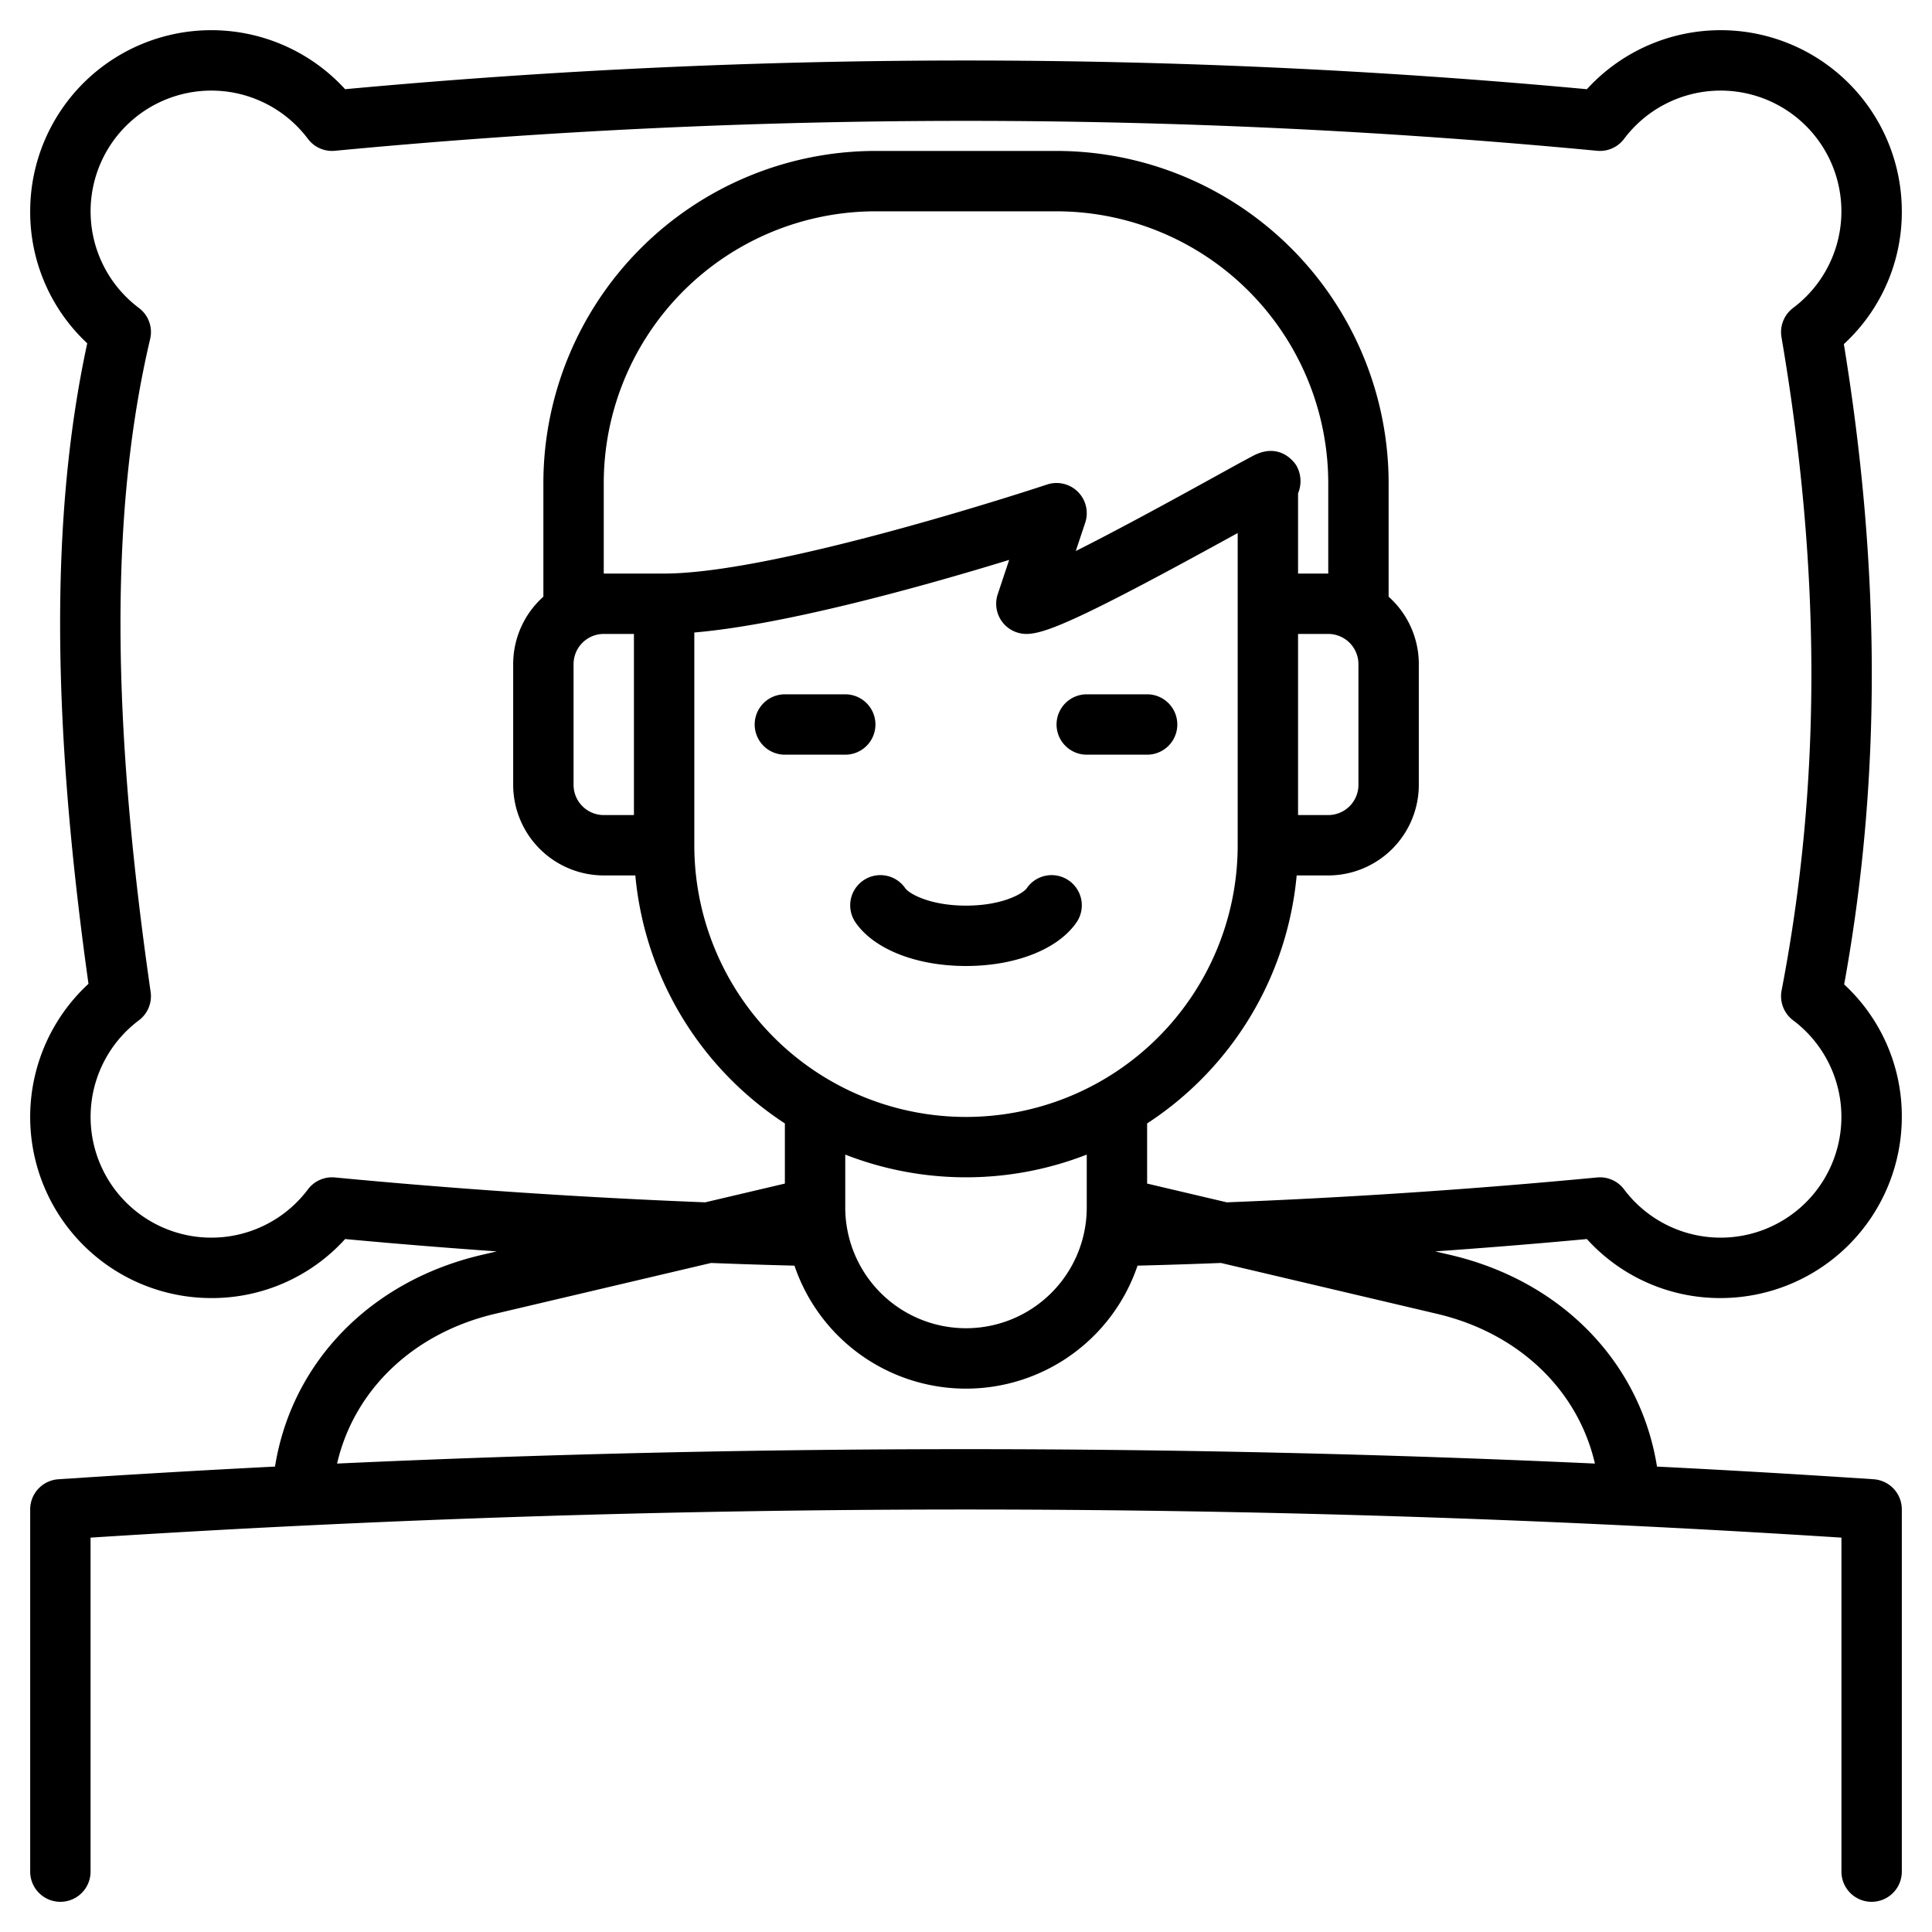 <?xml version="1.0"?>
<svg xmlns="http://www.w3.org/2000/svg" width="512" height="512" viewBox="0 0 512 512"><g><path d="M224,200a8,8,0,0,0,0-16H208a8,8,0,0,0,0,16Z"/><path d="M288,200h16a8,8,0,0,0,0-16H288a8,8,0,0,0,0,16Z"/><path d="M456,344a48.051,48.051,0,0,0,48-48,47.548,47.548,0,0,0-15.28-35.12c9.79-53.81,9.77-109.42-.08-169.69A47.542,47.542,0,0,0,504,56a48.006,48.006,0,0,0-83.46-32.36,1783.777,1783.777,0,0,0-329.08,0A48.006,48.006,0,0,0,8,56,47.563,47.563,0,0,0,23.12,90.98c-9.69,44.8-9.58,99.02.33,169.74A48,48,0,0,0,56,344a47.607,47.607,0,0,0,35.46-15.64q20.01,1.86,40.19,3.27l-4.14.97c-29.48,6.94-50.24,28.55-54.63,56.06q-28.755,1.455-57.41,3.36A8,8,0,0,0,8,400v96a8,8,0,0,0,16,0V407.49a3613.654,3613.654,0,0,1,464,0V496a8,8,0,0,0,16,0V400a8,8,0,0,0-7.47-7.98q-28.65-1.92-57.41-3.36c-4.39-27.51-25.15-49.12-54.63-56.06l-4.14-.97q20.145-1.41,40.19-3.27A47.607,47.607,0,0,0,456,344Zm-75.17,4.18c21.72,5.11,37.35,20.24,41.84,39.68-110.86-5.09-222.48-5.09-333.34,0,4.49-19.44,20.12-34.57,41.84-39.68l57.26-13.48c7.45.29,14.85.53,22.11.71a48,48,0,0,0,90.92,0c7.26-.18,14.67-.42,22.11-.71ZM160,152V128a72.083,72.083,0,0,1,72-72h48a72.083,72.083,0,0,1,72,72v24h-8V130.75a8.39,8.39,0,0,0-.47-7.42c-.16-.26-3.97-6.34-11.26-2.63-.54.28-1.32.69-2.31,1.23-1.84.99-4.45,2.43-7.57,4.15-7.35,4.06-24.67,13.62-37.3,19.95l2.5-7.5a8,8,0,0,0-10.12-10.12C276.76,128.65,206.33,152,176,152Zm8,16v48h-8a8.011,8.011,0,0,1-8-8V176a8.011,8.011,0,0,1,8-8Zm192,8v32a8.011,8.011,0,0,1-8,8h-8V168h8A8.011,8.011,0,0,1,360,176Zm-176-8.38c24.9-2.13,62.6-12.85,83.44-19.24l-3.03,9.09A8,8,0,0,0,272,168c5.03,0,14.79-4.04,56-26.74V224a72,72,0,0,1-144,0ZM288,305.98V320a31.738,31.738,0,0,1-.58,6.06.433.433,0,0,1-.01.05v.01a32,32,0,0,1-62.83-.07A31.558,31.558,0,0,1,224,320V305.98a88.06,88.06,0,0,0,64,0Zm37.11,12.65L304,313.66V297.72A88.077,88.077,0,0,0,343.63,232H352a24.032,24.032,0,0,0,24-24V176a23.937,23.937,0,0,0-8-17.87V128a88.1,88.1,0,0,0-88-88H232a88.1,88.1,0,0,0-88,88v30.13A23.937,23.937,0,0,0,136,176v32a24.032,24.032,0,0,0,24,24h8.37A88.077,88.077,0,0,0,208,297.72v15.94l-21.11,4.97c-32.62-1.28-65.63-3.49-98.13-6.59a7.975,7.975,0,0,0-7.15,3.15,32,32,0,1,1-44.8-44.8,7.99,7.99,0,0,0,3.11-7.53c-10.61-73.42-10.65-128.4-.13-173.02a7.985,7.985,0,0,0-2.98-8.23,32,32,0,1,1,44.8-44.8,7.975,7.975,0,0,0,7.15,3.15,1768.027,1768.027,0,0,1,334.48,0,7.975,7.975,0,0,0,7.15-3.15,32,32,0,1,1,44.8,44.8,8.012,8.012,0,0,0-3.08,7.74c10.56,61.83,10.57,118.46.03,173.14a8.008,8.008,0,0,0,3.05,7.9,32,32,0,1,1-44.8,44.8,7.986,7.986,0,0,0-7.15-3.15C390.74,315.14,357.73,317.35,325.11,318.63Z"/><path d="M226.833,244.617C231.8,251.639,242.971,256,256,256s24.2-4.361,29.167-11.383a8,8,0,1,0-13.065-9.234c-1.023,1.446-6.5,4.617-16.1,4.617s-15.079-3.171-16.1-4.617a8,8,0,1,0-13.065,9.234Z"/></g></svg>
